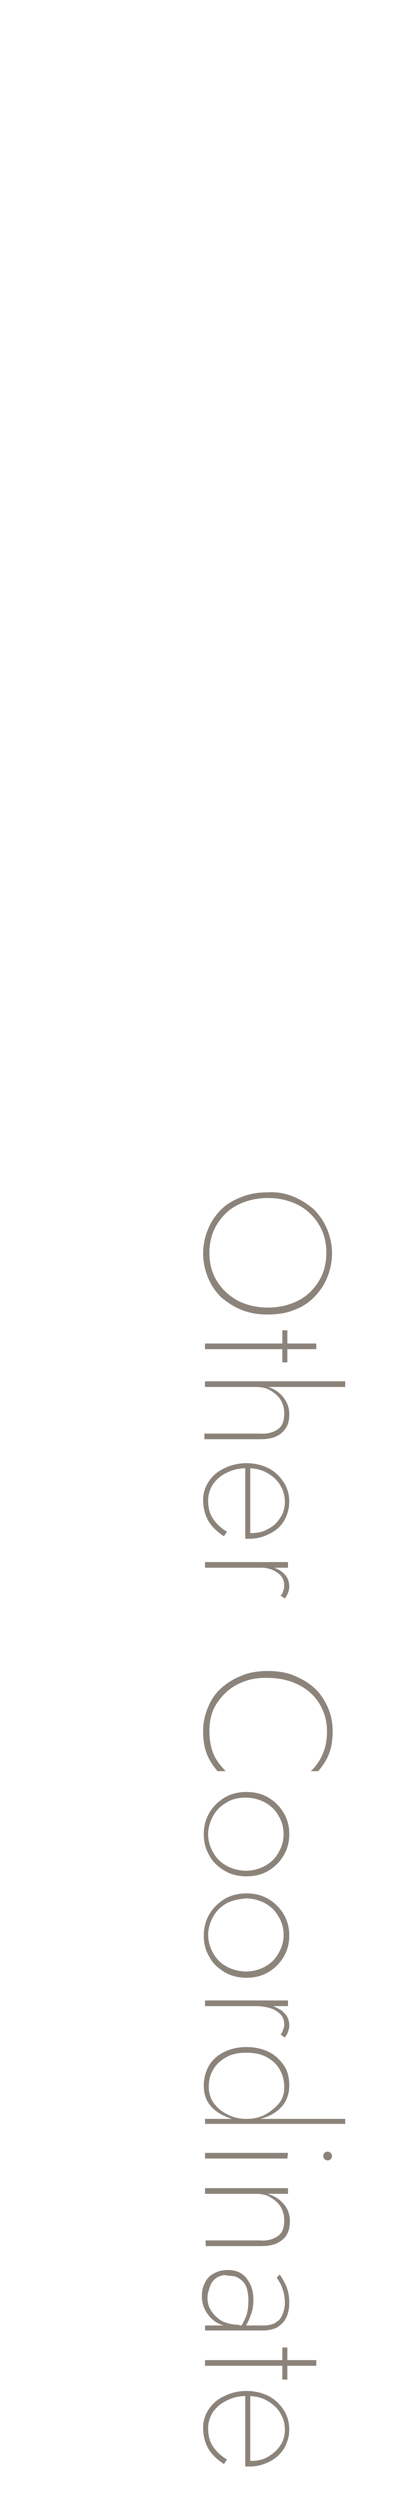 <?xml version="1.0" encoding="utf-8"?>
<!-- Generator: Adobe Illustrator 26.0.1, SVG Export Plug-In . SVG Version: 6.00 Build 0)  -->
<svg version="1.1" id="レイヤー_1" xmlns="http://www.w3.org/2000/svg" xmlns:xlink="http://www.w3.org/1999/xlink" x="0px"
	 y="0px" viewBox="0 0 65.2 396.9" style="enable-background:new 0 0 65.2 396.9;" xml:space="preserve">
<style type="text/css">
	.st0{fill:#8C837B;}
</style>
<g>
	<g>
		<path class="st0" d="M46.7,190c1.2,0.5,2.3,1.2,3.2,2c0.9,0.9,1.6,1.9,2.1,3.1c0.5,1.2,0.8,2.5,0.8,3.9s-0.3,2.7-0.8,3.9
			s-1.2,2.2-2.1,3.1c-0.9,0.9-2,1.6-3.2,2c-1.2,0.5-2.6,0.7-4.1,0.7s-2.8-0.2-4.1-0.7s-2.3-1.2-3.3-2c-0.9-0.9-1.6-1.9-2.1-3.1
			c-0.5-1.2-0.8-2.5-0.8-3.9s0.3-2.7,0.8-3.9s1.2-2.2,2.1-3.1c0.9-0.9,2-1.5,3.3-2s2.6-0.7,4.1-0.7C44.1,189.2,45.5,189.5,46.7,190z
			 M37.8,191.3c-1.4,0.7-2.5,1.8-3.3,3.1s-1.2,2.8-1.2,4.5s0.4,3.2,1.2,4.5s1.9,2.3,3.3,3.1c1.4,0.7,3,1.1,4.8,1.1s3.4-0.4,4.8-1.1
			c1.4-0.7,2.5-1.8,3.3-3.1s1.2-2.8,1.2-4.5s-0.4-3.2-1.2-4.5s-1.9-2.4-3.3-3.1c-1.4-0.7-3-1.1-4.8-1.1S39.2,190.6,37.8,191.3z"/>
		<path class="st0" d="M50.3,214.2H32.6v-0.9h17.7V214.2z M45.7,216.3h-0.8v-5.1h0.8V216.3z"/>
		<path class="st0" d="M32.6,220.2v-0.9h22.3v0.9H32.6z M44.2,226.9c0.7-0.5,1-1.3,1-2.5c0-0.8-0.2-1.5-0.6-2.2
			c-0.4-0.6-1-1.1-1.7-1.5s-1.5-0.5-2.3-0.5v-0.3c1,0,2,0.2,2.8,0.6c0.8,0.4,1.5,1,1.9,1.7c0.5,0.7,0.7,1.5,0.7,2.4
			s-0.2,1.7-0.6,2.2c-0.4,0.6-0.9,1-1.6,1.3c-0.7,0.3-1.5,0.4-2.4,0.4h-8.9v-0.9h8.8C42.5,227.7,43.5,227.4,44.2,226.9z"/>
		<path class="st0" d="M33.2,235.2c0.6-0.9,1.4-1.6,2.5-2.1c1-0.5,2.2-0.8,3.5-0.8s2.5,0.3,3.5,0.8s1.8,1.3,2.4,2.2
			c0.6,0.9,0.9,2,0.9,3.1s-0.3,2.1-0.8,3s-1.3,1.6-2.3,2.1s-2,0.8-3.2,0.8c-0.1,0-0.2,0-0.3,0s-0.3,0-0.4,0V233h0.8v10.7l-0.6-0.4
			c0.1,0,0.2,0.1,0.4,0.1s0.3,0,0.4,0c1,0,1.9-0.2,2.7-0.7c0.8-0.4,1.4-1,1.9-1.8c0.5-0.7,0.7-1.6,0.7-2.5c0-1-0.3-1.9-0.8-2.7
			s-1.2-1.4-2.1-1.9c-0.9-0.5-1.9-0.7-3.1-0.7c-1.2,0-2.2,0.2-3.2,0.7c-0.9,0.4-1.6,1-2.2,1.8c-0.5,0.8-0.8,1.6-0.8,2.6
			c0,1.1,0.2,2,0.7,2.8s1.2,1.5,2.3,2.2l-0.5,0.7c-1.2-0.8-2-1.6-2.5-2.5s-0.8-2-0.8-3.3C32.3,237.1,32.6,236.1,33.2,235.2z"/>
		<path class="st0" d="M32.6,248.9V248h13.2v0.9H32.6z M45,252.7c0.1-0.3,0.2-0.5,0.2-0.9c0-0.7-0.2-1.3-0.6-1.7
			c-0.4-0.4-1-0.8-1.7-1s-1.5-0.3-2.3-0.3v-0.4c1,0,2,0.1,2.8,0.4c0.8,0.3,1.5,0.7,1.9,1.2c0.5,0.5,0.7,1.2,0.7,1.9
			c0,0.4-0.1,0.7-0.2,1s-0.3,0.6-0.5,0.9l-0.7-0.5C44.8,253.2,44.9,253,45,252.7z"/>
		<path class="st0" d="M37.8,267.4c-1.4,0.7-2.5,1.8-3.3,3s-1.2,2.7-1.2,4.4c0,0.9,0.1,1.8,0.3,2.6c0.2,0.8,0.5,1.5,0.9,2.1
			s0.9,1.2,1.4,1.7h-1.3c-0.7-0.8-1.3-1.7-1.7-2.7s-0.6-2.2-0.6-3.7c0-1.4,0.3-2.6,0.8-3.8s1.2-2.2,2.1-3s2-1.5,3.3-2
			c1.2-0.5,2.6-0.7,4.1-0.7s2.9,0.2,4.1,0.7c1.2,0.5,2.3,1.1,3.3,2c0.9,0.8,1.6,1.9,2.1,3s0.8,2.4,0.8,3.8c0,1.5-0.2,2.7-0.6,3.7
			c-0.4,1-1,1.9-1.7,2.7h-1.2c0.6-0.5,1-1.1,1.4-1.7c0.4-0.7,0.7-1.4,0.9-2.1c0.2-0.8,0.3-1.6,0.3-2.5c0-1.6-0.4-3.1-1.2-4.4
			s-1.9-2.3-3.3-3c-1.4-0.7-3-1.1-4.8-1.1C40.8,266.3,39.2,266.7,37.8,267.4z"/>
		<path class="st0" d="M42.7,285.4c1,0.6,1.8,1.4,2.4,2.4c0.6,1,0.9,2.1,0.9,3.4s-0.3,2.4-0.9,3.4c-0.6,1-1.4,1.8-2.4,2.4
			s-2.2,0.9-3.5,0.9s-2.5-0.3-3.5-0.9s-1.9-1.4-2.4-2.4c-0.6-1-0.9-2.1-0.9-3.4c0-1.2,0.3-2.4,0.9-3.4c0.6-1,1.4-1.8,2.4-2.4
			s2.2-0.9,3.5-0.9S41.7,284.8,42.7,285.4z M36,286.2c-0.9,0.5-1.6,1.2-2.1,2.1s-0.8,1.9-0.8,2.9c0,1.1,0.3,2,0.8,2.9
			s1.2,1.6,2.1,2.1c0.9,0.5,2,0.8,3.1,0.8c1.2,0,2.2-0.3,3.1-0.8s1.6-1.2,2.1-2.1s0.8-1.8,0.8-2.9s-0.3-2.1-0.8-2.9
			c-0.5-0.9-1.2-1.6-2.1-2.1s-2-0.8-3.1-0.8C38,285.4,36.9,285.6,36,286.2z"/>
		<path class="st0" d="M42.7,301.5c1,0.6,1.8,1.4,2.4,2.4c0.6,1,0.9,2.1,0.9,3.4s-0.3,2.4-0.9,3.4c-0.6,1-1.4,1.8-2.4,2.4
			s-2.2,0.9-3.5,0.9s-2.5-0.3-3.5-0.9s-1.9-1.4-2.4-2.4c-0.6-1-0.9-2.1-0.9-3.4c0-1.2,0.3-2.4,0.9-3.4c0.6-1,1.4-1.8,2.4-2.4
			s2.2-0.9,3.5-0.9S41.7,300.9,42.7,301.5z M36,302.2c-0.9,0.5-1.6,1.2-2.1,2.1s-0.8,1.9-0.8,2.9s0.3,2,0.8,2.9s1.2,1.6,2.1,2.1
			c0.9,0.5,2,0.8,3.1,0.8c1.2,0,2.2-0.3,3.1-0.8s1.6-1.2,2.1-2.1s0.8-1.8,0.8-2.9s-0.3-2.1-0.8-2.9c-0.5-0.9-1.2-1.6-2.1-2.1
			s-2-0.8-3.1-0.8C38,301.5,36.9,301.7,36,302.2z"/>
		<path class="st0" d="M32.6,318.5v-0.9h13.2v0.9H32.6z M45,322.3c0.1-0.3,0.2-0.5,0.2-0.8c0-0.7-0.2-1.3-0.6-1.7
			c-0.4-0.4-1-0.8-1.7-1s-1.5-0.3-2.3-0.3v-0.4c1,0,2,0.1,2.8,0.4s1.5,0.7,1.9,1.2c0.5,0.5,0.7,1.2,0.7,1.9c0,0.4-0.1,0.7-0.2,1
			s-0.3,0.6-0.5,0.9l-0.7-0.5C44.8,322.9,44.9,322.6,45,322.3z"/>
		<path class="st0" d="M42.8,325.8c1,0.5,1.8,1.3,2.4,2.2s0.8,2,0.8,3.1c0,1.2-0.3,2.1-0.9,3c-0.6,0.8-1.5,1.5-2.5,1.9
			s-2.2,0.7-3.4,0.7s-2.3-0.2-3.4-0.7s-1.9-1.1-2.5-1.9s-0.9-1.8-0.9-3c0-1.1,0.3-2.2,0.8-3.1s1.4-1.7,2.4-2.2s2.2-0.8,3.6-0.8
			C40.6,325,41.8,325.3,42.8,325.8z M54.9,337.2H32.6v-0.8h22.3C54.9,336.4,54.9,337.2,54.9,337.2z M36,326.6
			c-0.9,0.5-1.6,1.1-2.1,2c-0.5,0.8-0.7,1.7-0.7,2.8c0,0.9,0.3,1.8,0.8,2.5c0.6,0.8,1.3,1.4,2.2,1.8c0.9,0.5,1.9,0.7,3,0.7
			s2.1-0.2,3-0.7s1.6-1.1,2.2-1.8c0.6-0.8,0.8-1.6,0.8-2.5c0-1-0.2-1.9-0.7-2.8s-1.2-1.5-2.1-2s-2-0.7-3.2-0.7
			C37.9,325.9,36.9,326.1,36,326.6z"/>
		<path class="st0" d="M45.7,342.7H32.6v-0.9h13.2L45.7,342.7L45.7,342.7z M52.6,341.8c0.1,0.1,0.2,0.3,0.2,0.5s-0.1,0.4-0.2,0.5
			c-0.1,0.1-0.3,0.2-0.5,0.2s-0.3-0.1-0.5-0.2c-0.1-0.1-0.2-0.3-0.2-0.5s0.1-0.3,0.2-0.5c0.1-0.1,0.3-0.2,0.5-0.2
			C52.3,341.6,52.4,341.7,52.6,341.8z"/>
		<path class="st0" d="M44.2,355c0.7-0.5,1-1.3,1-2.5c0-0.8-0.2-1.5-0.6-2.2c-0.4-0.6-1-1.1-1.7-1.5s-1.5-0.5-2.3-0.5h-8v-0.9h13.2
			v0.9h-3.3c1.1,0.3,1.9,0.8,2.6,1.6s1,1.7,1,2.7c0,1.4-0.4,2.4-1.2,3c-0.8,0.7-1.9,1-3.3,1h-8.9v-0.9h8.8
			C42.5,355.8,43.5,355.5,44.2,355z"/>
		<path class="st0" d="M34.5,361.6c-0.5,0.3-0.9,0.8-1.1,1.4c-0.2,0.6-0.4,1.1-0.4,1.8c0,0.8,0.2,1.5,0.6,2.1s1,1.2,1.7,1.6
			c0.8,0.4,1.8,0.6,2.9,0.6l-0.9,0.3c-1.1,0-2.1-0.2-2.9-0.7c-0.8-0.5-1.3-1.1-1.7-1.8c-0.4-0.7-0.6-1.5-0.6-2.3
			c0-0.7,0.1-1.4,0.4-2c0.3-0.7,0.7-1.2,1.4-1.6s1.4-0.6,2.3-0.6c1.3,0,2.3,0.4,3,1.3s1.1,2,1.1,3.4c0,0.8-0.1,1.5-0.3,2.1
			s-0.4,1.1-0.6,1.5c-0.2,0.4-0.4,0.7-0.6,0.9h-0.7c0.5-0.6,0.8-1.3,1.1-2c0.2-0.7,0.3-1.5,0.3-2.4c0-0.7-0.1-1.4-0.3-2
			s-0.6-1.1-1.1-1.4c-0.5-0.4-1.1-0.5-1.9-0.5C35.7,361.1,35,361.3,34.5,361.6z M44.5,361.1c0.3,0.5,0.7,1.1,1,1.8
			c0.3,0.7,0.5,1.6,0.5,2.7c0,1-0.2,1.8-0.5,2.4s-0.8,1.1-1.4,1.5c-0.6,0.3-1.4,0.5-2.3,0.5h-9.2v-0.8h9.2c0.3,0,0.7,0,1.1-0.1
			c0.4-0.1,0.8-0.2,1.1-0.5c0.4-0.2,0.7-0.6,0.9-1.1s0.4-1.1,0.4-1.9c0-0.6-0.1-1.2-0.2-1.7c-0.2-0.5-0.3-1-0.5-1.3
			c-0.2-0.4-0.4-0.7-0.6-1L44.5,361.1z"/>
		<path class="st0" d="M50.3,375.6H32.6v-0.9h17.7V375.6z M45.7,377.8h-0.8v-5.1h0.8V377.8z"/>
		<path class="st0" d="M33.2,382.5c0.6-0.9,1.4-1.6,2.5-2.1c1-0.5,2.2-0.8,3.5-0.8s2.5,0.3,3.5,0.8s1.8,1.3,2.4,2.2s0.9,2,0.9,3.1
			s-0.3,2.1-0.8,3c-0.6,0.9-1.3,1.6-2.3,2.1s-2,0.8-3.2,0.8c-0.1,0-0.2,0-0.3,0s-0.3,0-0.4,0v-11.3h0.8V391l-0.6-0.4
			c0.1,0,0.2,0.1,0.4,0.1c0.1,0,0.3,0,0.4,0c1,0,1.9-0.2,2.7-0.7s1.4-1,1.9-1.8c0.5-0.7,0.7-1.6,0.7-2.5c0-1-0.3-1.9-0.8-2.7
			c-0.5-0.8-1.2-1.4-2.1-1.9c-0.9-0.5-1.9-0.7-3.1-0.7c-1.2,0-2.2,0.2-3.2,0.7s-1.6,1-2.2,1.8c-0.5,0.8-0.8,1.6-0.8,2.6
			c0,1.1,0.2,2,0.7,2.8s1.2,1.5,2.3,2.2l-0.5,0.7c-1.2-0.8-2-1.6-2.5-2.5s-0.8-2-0.8-3.3C32.3,384.4,32.6,383.4,33.2,382.5z"/>
	</g>
</g>
</svg>
